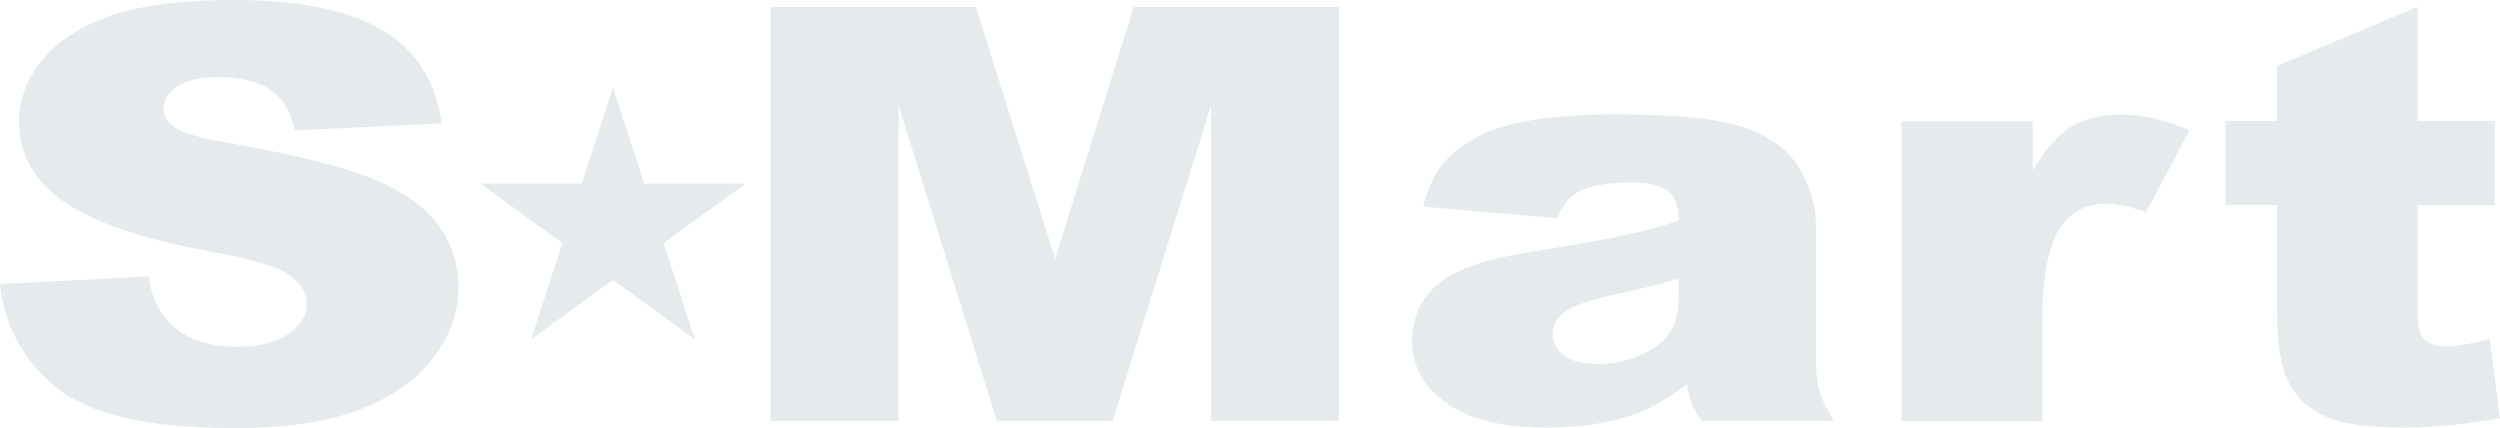 <?xml version="1.0" encoding="UTF-8"?>
<svg id="Layer_2" data-name="Layer 2" xmlns="http://www.w3.org/2000/svg" viewBox="0 0 221.02 37.84">
  <defs>
    <style>
      .cls-1 {
        fill: #e5eaec;
        stroke-width: 0px;
      }
    </style>
  </defs>
  <g id="Layer_4" data-name="Layer 4">
    <g>
      <polygon class="cls-1" points="54.19 7.72 56.96 16.23 65.91 16.23 58.67 21.49 61.43 30 54.19 24.75 46.95 30 49.72 21.49 42.48 16.23 51.43 16.23 54.19 7.72"/>
      <g>
        <path class="cls-1" d="M0,25.11l13.13-.67c.28,1.74.86,3.08,1.74,3.99,1.42,1.48,3.45,2.22,6.09,2.22,1.97,0,3.49-.38,4.56-1.14,1.07-.76,1.6-1.63,1.6-2.63,0-.95-.51-1.8-1.52-2.54-1.02-.75-3.37-1.46-7.07-2.12-6.05-1.11-10.37-2.6-12.95-4.44-2.6-1.85-3.9-4.2-3.9-7.07,0-1.88.66-3.65,1.99-5.33,1.33-1.67,3.33-2.99,6-3.95,2.67-.95,6.33-1.43,10.99-1.43,5.71,0,10.06.87,13.06,2.61,2.99,1.74,4.78,4.5,5.35,8.3l-13.01.62c-.35-1.65-1.07-2.85-2.18-3.59-1.11-.75-2.64-1.12-4.58-1.12-1.61,0-2.81.28-3.63.83-.81.56-1.22,1.23-1.22,2.04,0,.58.34,1.11,1.01,1.57.65.48,2.19.94,4.63,1.35,6.03,1.07,10.35,2.14,12.96,3.24,2.61,1.09,4.51,2.44,5.7,4.05,1.19,1.61,1.78,3.42,1.78,5.42,0,2.35-.79,4.51-2.38,6.49-1.58,1.98-3.8,3.48-6.64,4.51-2.84,1.02-6.43,1.53-10.75,1.53-7.6,0-12.86-1.2-15.78-3.59C2.04,31.85.39,28.8,0,25.11Z"/>
        <path class="cls-1" d="M68.13.62h18.15l7,22.26L100.23.62h18.14v36.59h-11.3V9.31l-8.71,27.91h-10.23s-8.69-27.91-8.69-27.91v27.91h-11.3V.62Z"/>
        <path class="cls-1" d="M137.66,19.29l-11.85-1.02c.45-1.7,1.09-3.03,1.93-4,.84-.98,2.06-1.82,3.64-2.54,1.14-.51,2.7-.91,4.69-1.2,1.99-.28,4.15-.42,6.46-.42,3.72,0,6.7.17,8.96.51,2.25.34,4.13,1.05,5.64,2.13,1.06.74,1.89,1.81,2.5,3.18.61,1.37.91,2.68.91,3.93v11.71c0,1.24.1,2.22.29,2.93.2.71.61,1.61,1.27,2.71h-11.64c-.47-.68-.77-1.2-.91-1.56-.14-.36-.29-.92-.43-1.69-1.62,1.28-3.24,2.2-4.84,2.75-2.19.73-4.74,1.09-7.65,1.09-3.86,0-6.79-.73-8.79-2.19-2-1.46-3-3.27-3-5.42,0-2.01.72-3.67,2.16-4.96,1.44-1.3,4.1-2.26,7.98-2.9,4.65-.76,7.67-1.3,9.05-1.61,1.38-.31,2.84-.71,4.39-1.21,0-1.25-.31-2.12-.95-2.62-.63-.5-1.74-.75-3.32-.75-2.03,0-3.56.27-4.57.8-.79.41-1.43,1.2-1.92,2.34ZM148.41,24.64c-1.71.5-3.48.94-5.34,1.32-2.52.55-4.11,1.09-4.78,1.63-.69.55-1.03,1.17-1.03,1.87,0,.8.34,1.45,1.02,1.96.68.51,1.68.76,3,.76s2.66-.27,3.85-.83c1.19-.55,2.03-1.22,2.53-2.01.5-.79.75-1.82.75-3.08v-1.62Z"/>
        <path class="cls-1" d="M168.1,10.71h11.61v4.35c1.12-1.88,2.27-3.17,3.46-3.88,1.19-.71,2.66-1.06,4.4-1.06s3.83.46,6,1.4l-3.84,7.24c-1.46-.5-2.62-.75-3.47-.75-1.63,0-2.89.55-3.78,1.65-1.28,1.55-1.92,4.44-1.92,8.69v8.89h-12.46V10.71Z"/>
        <path class="cls-1" d="M213.74.62v10.08h6.82v7.44h-6.82v9.39c0,1.13.13,1.88.4,2.24.41.57,1.12.85,2.13.85.91,0,2.19-.22,3.84-.65l.91,7.01c-3.07.55-5.93.82-8.59.82-3.09,0-5.36-.32-6.82-.97-1.46-.65-2.55-1.63-3.24-2.95-.7-1.32-1.06-3.46-1.06-6.42v-9.33h-4.57v-7.44h4.57v-4.87l12.43-5.22Z"/>
      </g>
    </g>
  </g>
</svg>